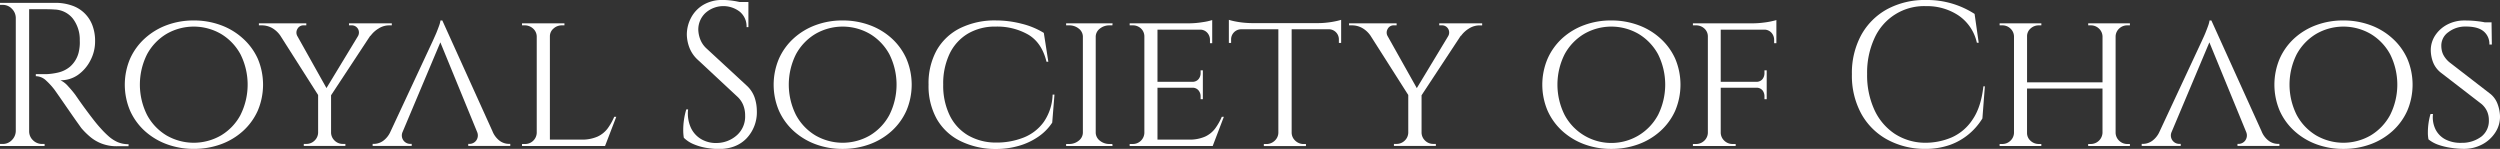 <svg id="Ebene_1" data-name="Ebene 1" xmlns="http://www.w3.org/2000/svg" viewBox="0 0 924.9 55.08"><rect x="0" y="0" width="924.9" height="55.08" fill="#333333" stroke="none"/><defs><style>.cls-1{fill:#fff;}</style></defs><path class="cls-1" d="M77.47,122.78a33.22,33.22,0,0,1-3-3c-.76-.81-1.67-1.9-2.73-3.26s-2.1-2.75-3.14-4.16-2.23-3.1-3.59-5.07a40.31,40.31,0,0,0-2.65-3.14,8.49,8.49,0,0,0-2.8-2.15A11,11,0,0,0,66.09,100a14.68,14.68,0,0,0,4.61-5.4,15,15,0,0,0,1.7-7,16.21,16.21,0,0,0-1-5.93,12.2,12.2,0,0,0-7.56-7.31,18.49,18.49,0,0,0-6.17-1H37.22v.76h1a4.55,4.55,0,0,1,3.36,1.4,4.82,4.82,0,0,1,1.48,3.36v41.92a4.87,4.87,0,0,1-1.48,3.37,4.58,4.58,0,0,1-3.36,1.4h-1v.75h16.5v-.75h-.91a4.75,4.75,0,0,1-3.41-1.4A4.54,4.54,0,0,1,48,120.81V75.72l5,0c1.48,0,2.94,0,4.35.11a9,9,0,0,1,6.77,3.29,12.8,12.8,0,0,1,2.61,8.21,13.56,13.56,0,0,1-.08,2.46,15,15,0,0,1-.37,2.08,10.24,10.24,0,0,1-3.11,5.07,10.53,10.53,0,0,1-4.38,2.19,23.44,23.44,0,0,1-4.32.61c-1.11,0-2.44,0-4,0v.76a5.55,5.55,0,0,1,3.79,1.59,25.59,25.59,0,0,1,3.17,3.48l1.14,1.62c.65.94,1.44,2.06,2.34,3.37s1.83,2.64,2.77,4,1.74,2.49,2.42,3.44,1.09,1.54,1.25,1.74a27.41,27.41,0,0,0,3,3,14.82,14.82,0,0,0,4.27,2.61,15.47,15.47,0,0,0,6,1.06h4.16v-.75a10.16,10.16,0,0,1-4-.76A13,13,0,0,1,77.47,122.78Z" transform="translate(-37.22 -72.31)"/><path class="cls-1" d="M127,86.46a24.68,24.68,0,0,0-8.17-4.88,28.65,28.65,0,0,0-10-1.7A28.36,28.36,0,0,0,99,81.58a24.81,24.81,0,0,0-8.13,4.88A22.62,22.62,0,0,0,85.36,94a24.6,24.6,0,0,0,0,19.29,22.62,22.62,0,0,0,5.48,7.53A25,25,0,0,0,99,125.69a28.59,28.59,0,0,0,9.92,1.7,28.89,28.89,0,0,0,10-1.7,24.85,24.85,0,0,0,8.17-4.88,22.62,22.62,0,0,0,5.48-7.53,24.6,24.6,0,0,0,0-19.29A22.62,22.62,0,0,0,127,86.46Zm-.8,28.37A19.56,19.56,0,0,1,119,122.4a20.11,20.11,0,0,1-20.2,0,19.61,19.61,0,0,1-7.18-7.57,25.06,25.06,0,0,1,0-22.43,19.7,19.7,0,0,1,7.18-7.53,20.11,20.11,0,0,1,20.2,0,19.66,19.66,0,0,1,7.19,7.53,25.06,25.06,0,0,1,0,22.43Z" transform="translate(-37.22 -72.31)"/><path class="cls-1" d="M177.26,82.87a7.22,7.22,0,0,1,4-1.18h.91v-.75H166.33v.75h.9A2.62,2.62,0,0,1,169.66,83a2.68,2.68,0,0,1-.07,2.78L158,104.89,147.25,85.7h0a2.63,2.63,0,0,1,0-2.68,2.5,2.5,0,0,1,2.39-1.33h.9v-.75H133v.75h.91a7.85,7.85,0,0,1,4,1,9.4,9.4,0,0,1,3,2.77h0l14,22v14a4.18,4.18,0,0,1-1.33,2.88,4.25,4.25,0,0,1-3.06,1.21h-.91v.75H165v-.75h-.91a4.25,4.25,0,0,1-3.06-1.21,4.18,4.18,0,0,1-1.33-2.88v-13.9l14.49-22h.12A9.83,9.83,0,0,1,177.26,82.87Z" transform="translate(-37.22 -72.31)"/><path class="cls-1" d="M222.19,124.48a8.24,8.24,0,0,1-2.8-3.67h0L200.86,79.88h-.68a9.6,9.6,0,0,1-.53,2q-.47,1.29-1,2.61c-.38.88-.85,1.93-1.4,3.14l-15.65,33.55a8.45,8.45,0,0,1-2.66,3.26,6,6,0,0,1-3.26,1.1h-.6v.75h14.45v-.75h-.61a3.11,3.11,0,0,1-2.79-4.33l14-33.23,13.63,33.22a3.17,3.17,0,0,1-.36,3.09,3.08,3.08,0,0,1-2.35,1.25h-.6v.75H226v-.75h-.61A5.84,5.84,0,0,1,222.19,124.48Z" transform="translate(-37.22 -72.31)"/><path class="cls-1" d="M262,119.86a9.83,9.83,0,0,1-3.75,3,14.33,14.33,0,0,1-6.09,1.1h-11.5V85.78A3.71,3.71,0,0,1,242,82.87a4.53,4.53,0,0,1,3.14-1.18h.9v-.75H230.34v.75h.91a4.52,4.52,0,0,1,3.18,1.18,4,4,0,0,1,1.36,2.91v35.71a4.28,4.28,0,0,1-4.39,4.09h-1.06v.75h30.72l4.16-10.82h-.76A21.29,21.29,0,0,1,262,119.86Z" transform="translate(-37.22 -72.31)"/><path class="cls-1" d="M313.49,104l-14.9-13.77a8.88,8.88,0,0,1-2.39-3.59,10.85,10.85,0,0,1-.64-3.37,8.42,8.42,0,0,1,2.57-6.09,9.93,9.93,0,0,1,12.79-.53,7.05,7.05,0,0,1,2.5,5.71h.68v-9.3h-3.22l-.91-.19c-.88-.18-1.79-.32-2.72-.42a24.5,24.5,0,0,0-2.61-.15,13.62,13.62,0,0,0-7.3,1.85,12.13,12.13,0,0,0-4.5,4.81,13.27,13.27,0,0,0-1.52,6.13,14.23,14.23,0,0,0,.91,4.73,11.89,11.89,0,0,0,3.18,4.65L309.94,108a8.65,8.65,0,0,1,2.19,3.06,10.14,10.14,0,0,1,.76,4,9.24,9.24,0,0,1-3,7.23,11.32,11.32,0,0,1-7.15,2.91,10.86,10.86,0,0,1-5.94-1.32,9.55,9.55,0,0,1-4-4.35,12.64,12.64,0,0,1-1-6.74h-.68a24.23,24.23,0,0,0-.83,3.67,25.88,25.88,0,0,0-.3,3.82,17.1,17.1,0,0,0,.22,3,11.49,11.49,0,0,0,3.83,2.46,20.63,20.63,0,0,0,4.76,1.32,29,29,0,0,0,4.28.38c4.33,0,7.78-1.31,10.32-3.93a14,14,0,0,0,3.82-10.22,15.86,15.86,0,0,0-.75-4.69A10.74,10.74,0,0,0,313.49,104Z" transform="translate(-37.22 -72.31)"/><path class="cls-1" d="M367.06,86.46a24.68,24.68,0,0,0-8.17-4.88,28.61,28.61,0,0,0-9.95-1.7,28.27,28.27,0,0,0-9.91,1.7,24.75,24.75,0,0,0-8.14,4.88A22.62,22.62,0,0,0,325.41,94a24.6,24.6,0,0,0,0,19.29,22.62,22.62,0,0,0,5.48,7.53,24.92,24.92,0,0,0,8.14,4.88,28.5,28.5,0,0,0,9.91,1.7,28.84,28.84,0,0,0,9.95-1.7,24.85,24.85,0,0,0,8.17-4.88,22.62,22.62,0,0,0,5.48-7.53,24.6,24.6,0,0,0,0-19.29A22.62,22.62,0,0,0,367.06,86.46Zm-.8,28.37a19.61,19.61,0,0,1-7.18,7.57,20.13,20.13,0,0,1-20.21,0,19.61,19.61,0,0,1-7.18-7.57,25.06,25.06,0,0,1,0-22.43,19.7,19.7,0,0,1,7.18-7.53,20.13,20.13,0,0,1,20.21,0,19.7,19.7,0,0,1,7.18,7.53,25.06,25.06,0,0,1,0,22.43Z" transform="translate(-37.22 -72.31)"/><path class="cls-1" d="M423.39,117.4a16.78,16.78,0,0,1-7.45,5.79,27,27,0,0,1-10.25,1.86,20.44,20.44,0,0,1-10.37-2.69,17.44,17.44,0,0,1-6.77-7.41,25.21,25.21,0,0,1-2.38-11.32,25.56,25.56,0,0,1,2.38-11.46,17.44,17.44,0,0,1,6.74-7.41,19.68,19.68,0,0,1,10.32-2.61,23.05,23.05,0,0,1,12.07,3q5,3,6.7,10h.68l-1.67-10.67a28.75,28.75,0,0,0-8.24-3.4,38.18,38.18,0,0,0-9.46-1.21,29,29,0,0,0-13.28,2.87,20.36,20.36,0,0,0-8.66,8.17,25.2,25.2,0,0,0-3,12.71,25,25,0,0,0,3,12.64,20.36,20.36,0,0,0,8.66,8.17,29.48,29.48,0,0,0,13.28,3,30.09,30.09,0,0,0,8.47-1.17,24.52,24.52,0,0,0,7.19-3.37,18.79,18.79,0,0,0,5.15-5.22l.83-10.36h-.68A18.79,18.79,0,0,1,423.39,117.4Z" transform="translate(-37.22 -72.31)"/><path class="cls-1" d="M444.16,82.87a5.55,5.55,0,0,1,3.6-1.18h1l.07-.75H431.64v.75h1.06a5.54,5.54,0,0,1,3.59,1.18,3.78,3.78,0,0,1,1.55,2.91v35.71a3.85,3.85,0,0,1-1.55,2.88,5.51,5.51,0,0,1-3.59,1.21h-1.06v.75h17.17l-.07-.75h-1a5.51,5.51,0,0,1-3.6-1.21,3.88,3.88,0,0,1-1.55-2.88V85.78A3.81,3.81,0,0,1,444.16,82.87Z" transform="translate(-37.22 -72.31)"/><path class="cls-1" d="M486.77,119.86a9.8,9.8,0,0,1-3.74,3,14.33,14.33,0,0,1-6.09,1.1h-11.5V104.77H478.3a2.78,2.78,0,0,1,2.34,1,3.43,3.43,0,0,1,.76,2.23v1h.83V98.34h-.83v1a3.43,3.43,0,0,1-.76,2.23,2.81,2.81,0,0,1-2.34,1H465.44V83.28H481.1a3.52,3.52,0,0,1,2.76,1.14,3.91,3.91,0,0,1,1,2.72v1.14h.83V79.73a21,21,0,0,1-3.63.79,31.89,31.89,0,0,1-5,.42H455.15v.75h1.06a4.34,4.34,0,0,1,3.1,1.14,4,4,0,0,1,1.28,2.87v35.79a4.26,4.26,0,0,1-4.38,4.09h-1.06v.75h30.72L490,115.51h-.76A21.79,21.79,0,0,1,486.77,119.86Z" transform="translate(-37.22 -72.31)"/><path class="cls-1" d="M528.13,80.67a28.39,28.39,0,0,1-3.22.19H500.32a33.38,33.38,0,0,1-6.39-.68,21.32,21.32,0,0,1-2.08-.53V88.2h.83V87a3.74,3.74,0,0,1,3.78-3.86h13.7v38.36a4.13,4.13,0,0,1-1.36,2.88,4.4,4.4,0,0,1-3.11,1.21h-.9v.75h15.58v-.75h-.83a4.39,4.39,0,0,1-3.1-1.21,4.09,4.09,0,0,1-1.36-2.88V83.13h13.69A3.74,3.74,0,0,1,532.55,87V88.2h.84V79.65a21.25,21.25,0,0,1-2.12.53C530.31,80.38,529.26,80.55,528.13,80.67Z" transform="translate(-37.22 -72.31)"/><path class="cls-1" d="M569.68,81.69h.91A2.6,2.6,0,0,1,573,83a2.68,2.68,0,0,1-.07,2.78l-11.55,19.13L550.6,85.7h0a2.63,2.63,0,0,1,0-2.68A2.48,2.48,0,0,1,553,81.69h.91v-.75H536.31v.75h.91a7.82,7.82,0,0,1,4,1,9.3,9.3,0,0,1,3,2.77h0l14,22v14a4.17,4.17,0,0,1-1.32,2.88,4.29,4.29,0,0,1-3.07,1.21h-.91v.75h15.51v-.75h-.9a4.26,4.26,0,0,1-3.07-1.21,4.17,4.17,0,0,1-1.32-2.88v-13.9l14.49-22h.11a10.08,10.08,0,0,1,2.91-2.68,7.25,7.25,0,0,1,4-1.18h.91v-.75H569.68Z" transform="translate(-37.22 -72.31)"/><path class="cls-1" d="M651.43,86.46a24.68,24.68,0,0,0-8.17-4.88,28.61,28.61,0,0,0-10-1.7,28.27,28.27,0,0,0-9.91,1.7,24.75,24.75,0,0,0-8.14,4.88A22.62,22.62,0,0,0,609.78,94a24.6,24.6,0,0,0,0,19.29,22.62,22.62,0,0,0,5.48,7.53,24.92,24.92,0,0,0,8.14,4.88,28.5,28.5,0,0,0,9.91,1.7,28.84,28.84,0,0,0,10-1.7,24.85,24.85,0,0,0,8.17-4.88,22.65,22.65,0,0,0,5.49-7.53,24.71,24.71,0,0,0,0-19.29A22.65,22.65,0,0,0,651.43,86.46Zm-.79,28.37a19.7,19.7,0,0,1-7.19,7.57,19.6,19.6,0,0,1-27.39-7.57,25.06,25.06,0,0,1,0-22.43,19.66,19.66,0,0,1,7.19-7.53,20.11,20.11,0,0,1,20.2,0,19.8,19.8,0,0,1,7.19,7.53,25.14,25.14,0,0,1,0,22.43Z" transform="translate(-37.22 -72.31)"/><path class="cls-1" d="M689,80.75a32.5,32.5,0,0,1-3.33.19H663.53v.75h1.06a4.48,4.48,0,0,1,3.14,1.14,3.92,3.92,0,0,1,1.33,2.87v35.79a4.14,4.14,0,0,1-1.33,2.88,4.36,4.36,0,0,1-3.14,1.21h-1.06v.75h15.82v-.75h-1.06a4.36,4.36,0,0,1-3.14-1.21,4.18,4.18,0,0,1-1.33-2.88V104.77h13.09a2.8,2.8,0,0,1,2.39,1A3.57,3.57,0,0,1,690,108v1h.83V98.34H690v1a3.57,3.57,0,0,1-.72,2.23,2.82,2.82,0,0,1-2.39,1H673.82V83.28h16a3.52,3.52,0,0,1,2.76,1.14,3.91,3.91,0,0,1,1,2.72v1.14h.83V79.73c-.45.15-1.17.32-2.15.53S690.19,80.62,689,80.75Z" transform="translate(-37.22 -72.31)"/><path class="cls-1" d="M767,116.53a17.92,17.92,0,0,1-7.68,6.59,24.67,24.67,0,0,1-10,2,20.65,20.65,0,0,1-11.16-3.33,21.17,21.17,0,0,1-7.49-8.85,30.65,30.65,0,0,1-2.69-13.24,30.41,30.41,0,0,1,2.69-13.2,20.11,20.11,0,0,1,19.1-11.92,21,21,0,0,1,12,3.44,16.45,16.45,0,0,1,6.81,10.1h.68l-1.52-10.66a32.32,32.32,0,0,0-17.93-5.15,29.3,29.3,0,0,0-14.49,3.44,24.24,24.24,0,0,0-9.57,9.61,29.36,29.36,0,0,0-3.4,14.42,29.36,29.36,0,0,0,3.44,14.56,24.27,24.27,0,0,0,9.57,9.57,28.93,28.93,0,0,0,14,3.48,27.08,27.08,0,0,0,9.27-1.47,23,23,0,0,0,7-4,23.53,23.53,0,0,0,5-5.79l.91-11.88H771C770.42,109.38,769.1,113.48,767,116.53Z" transform="translate(-37.22 -72.31)"/><path class="cls-1" d="M819.68,80.94h-9.91v.75h.91a4.27,4.27,0,0,1,3.06,1.18,4.14,4.14,0,0,1,1.33,2.91v17H787.15v-17a3.76,3.76,0,0,1,1.28-2.91,4.42,4.42,0,0,1,3.11-1.18h.9v-.75H777v.75h.91A4.27,4.27,0,0,1,781,82.87a4.09,4.09,0,0,1,1.32,2.91v35.71a4.17,4.17,0,0,1-1.32,2.88,4.25,4.25,0,0,1-3.06,1.21H777v.75h15.43v-.75h-.9a4.4,4.4,0,0,1-3.11-1.21,3.82,3.82,0,0,1-1.28-2.88V105.07h27.92v16.42a4.35,4.35,0,0,1-4.39,4.09h-.91v.75H825.2v-.75h-.9a4.27,4.27,0,0,1-3.07-1.21,4.17,4.17,0,0,1-1.32-2.88V85.78a4.09,4.09,0,0,1,1.32-2.91,4.29,4.29,0,0,1,3.07-1.18h.9v-.75h-5.52Z" transform="translate(-37.22 -72.31)"/><path class="cls-1" d="M876.67,124.48a8.15,8.15,0,0,1-2.79-3.67h0L855.34,79.88h-.68a9.6,9.6,0,0,1-.53,2c-.3.86-.65,1.73-1,2.61s-.85,1.93-1.4,3.14l-15.65,33.55a8.45,8.45,0,0,1-2.66,3.26,6,6,0,0,1-3.26,1.1h-.6v.75H844v-.75h-.61a3.11,3.11,0,0,1-2.79-4.33l14-33.23,13.64,33.22a3.19,3.19,0,0,1-.37,3.09,3.08,3.08,0,0,1-2.35,1.25H865v.75h15.51v-.75h-.61A5.84,5.84,0,0,1,876.67,124.48Z" transform="translate(-37.22 -72.31)"/><path class="cls-1" d="M922.27,86.46a24.58,24.58,0,0,0-8.17-4.88,28.61,28.61,0,0,0-10-1.7,28.31,28.31,0,0,0-9.91,1.7,24.6,24.6,0,0,0-8.13,4.88A22.51,22.51,0,0,0,880.62,94a24.71,24.71,0,0,0,0,19.29,22.51,22.51,0,0,0,5.49,7.53,24.77,24.77,0,0,0,8.13,4.88,28.54,28.54,0,0,0,9.91,1.7,28.84,28.84,0,0,0,10-1.7,24.75,24.75,0,0,0,8.17-4.88,22.51,22.51,0,0,0,5.49-7.53,24.6,24.6,0,0,0,0-19.29A22.51,22.51,0,0,0,922.27,86.46Zm-.79,28.37a19.63,19.63,0,0,1-7.19,7.57,20.11,20.11,0,0,1-20.2,0,19.63,19.63,0,0,1-7.19-7.57,25.06,25.06,0,0,1,0-22.43,19.73,19.73,0,0,1,7.19-7.53,20.11,20.11,0,0,1,20.2,0,19.73,19.73,0,0,1,7.19,7.53,25.06,25.06,0,0,1,0,22.43Z" transform="translate(-37.22 -72.31)"/><path class="cls-1" d="M961.22,110.78a8.64,8.64,0,0,0-2.58-3.67l-15.28-11.8a9.35,9.35,0,0,1-1.78-2,6.75,6.75,0,0,1-.91-2,8.28,8.28,0,0,1-.26-2,6.05,6.05,0,0,1,2.61-5.1,10.22,10.22,0,0,1,6.47-2.08c3,0,5.17.59,6.58,1.78a6,6,0,0,1,2.12,4.87h.91L959,81.31h0l0-.74h-2.53c-.31-.07-.64-.13-1-.19-.79-.13-1.71-.24-2.76-.34s-2.3-.15-3.71-.15a13.53,13.53,0,0,0-6.32,1.47,12,12,0,0,0-4.5,4,9.91,9.91,0,0,0-1.67,5.6,12.84,12.84,0,0,0,.76,4.16,9.19,9.19,0,0,0,2.88,4l15.13,11.66a7.92,7.92,0,0,1,2.08,2.76,8.11,8.11,0,0,1,.64,3.29,7.34,7.34,0,0,1-2.68,5.94,11.83,11.83,0,0,1-7.38,2.38,12.29,12.29,0,0,1-5.83-1.17,8.49,8.49,0,0,1-3.78-3.67,10.19,10.19,0,0,1-1-5.83h-.91a21.7,21.7,0,0,0-.72,3.26,23.39,23.39,0,0,0-.26,3.44,13.42,13.42,0,0,0,.22,2.69,12,12,0,0,0,3.63,2A24.43,24.43,0,0,0,944,127a32.52,32.52,0,0,0,4.73.38,14.25,14.25,0,0,0,6.77-1.62,12.89,12.89,0,0,0,4.88-4.43,10.6,10.6,0,0,0,1.74-6.13A14.16,14.16,0,0,0,961.22,110.78Z" transform="translate(-37.22 -72.31)"/></svg>